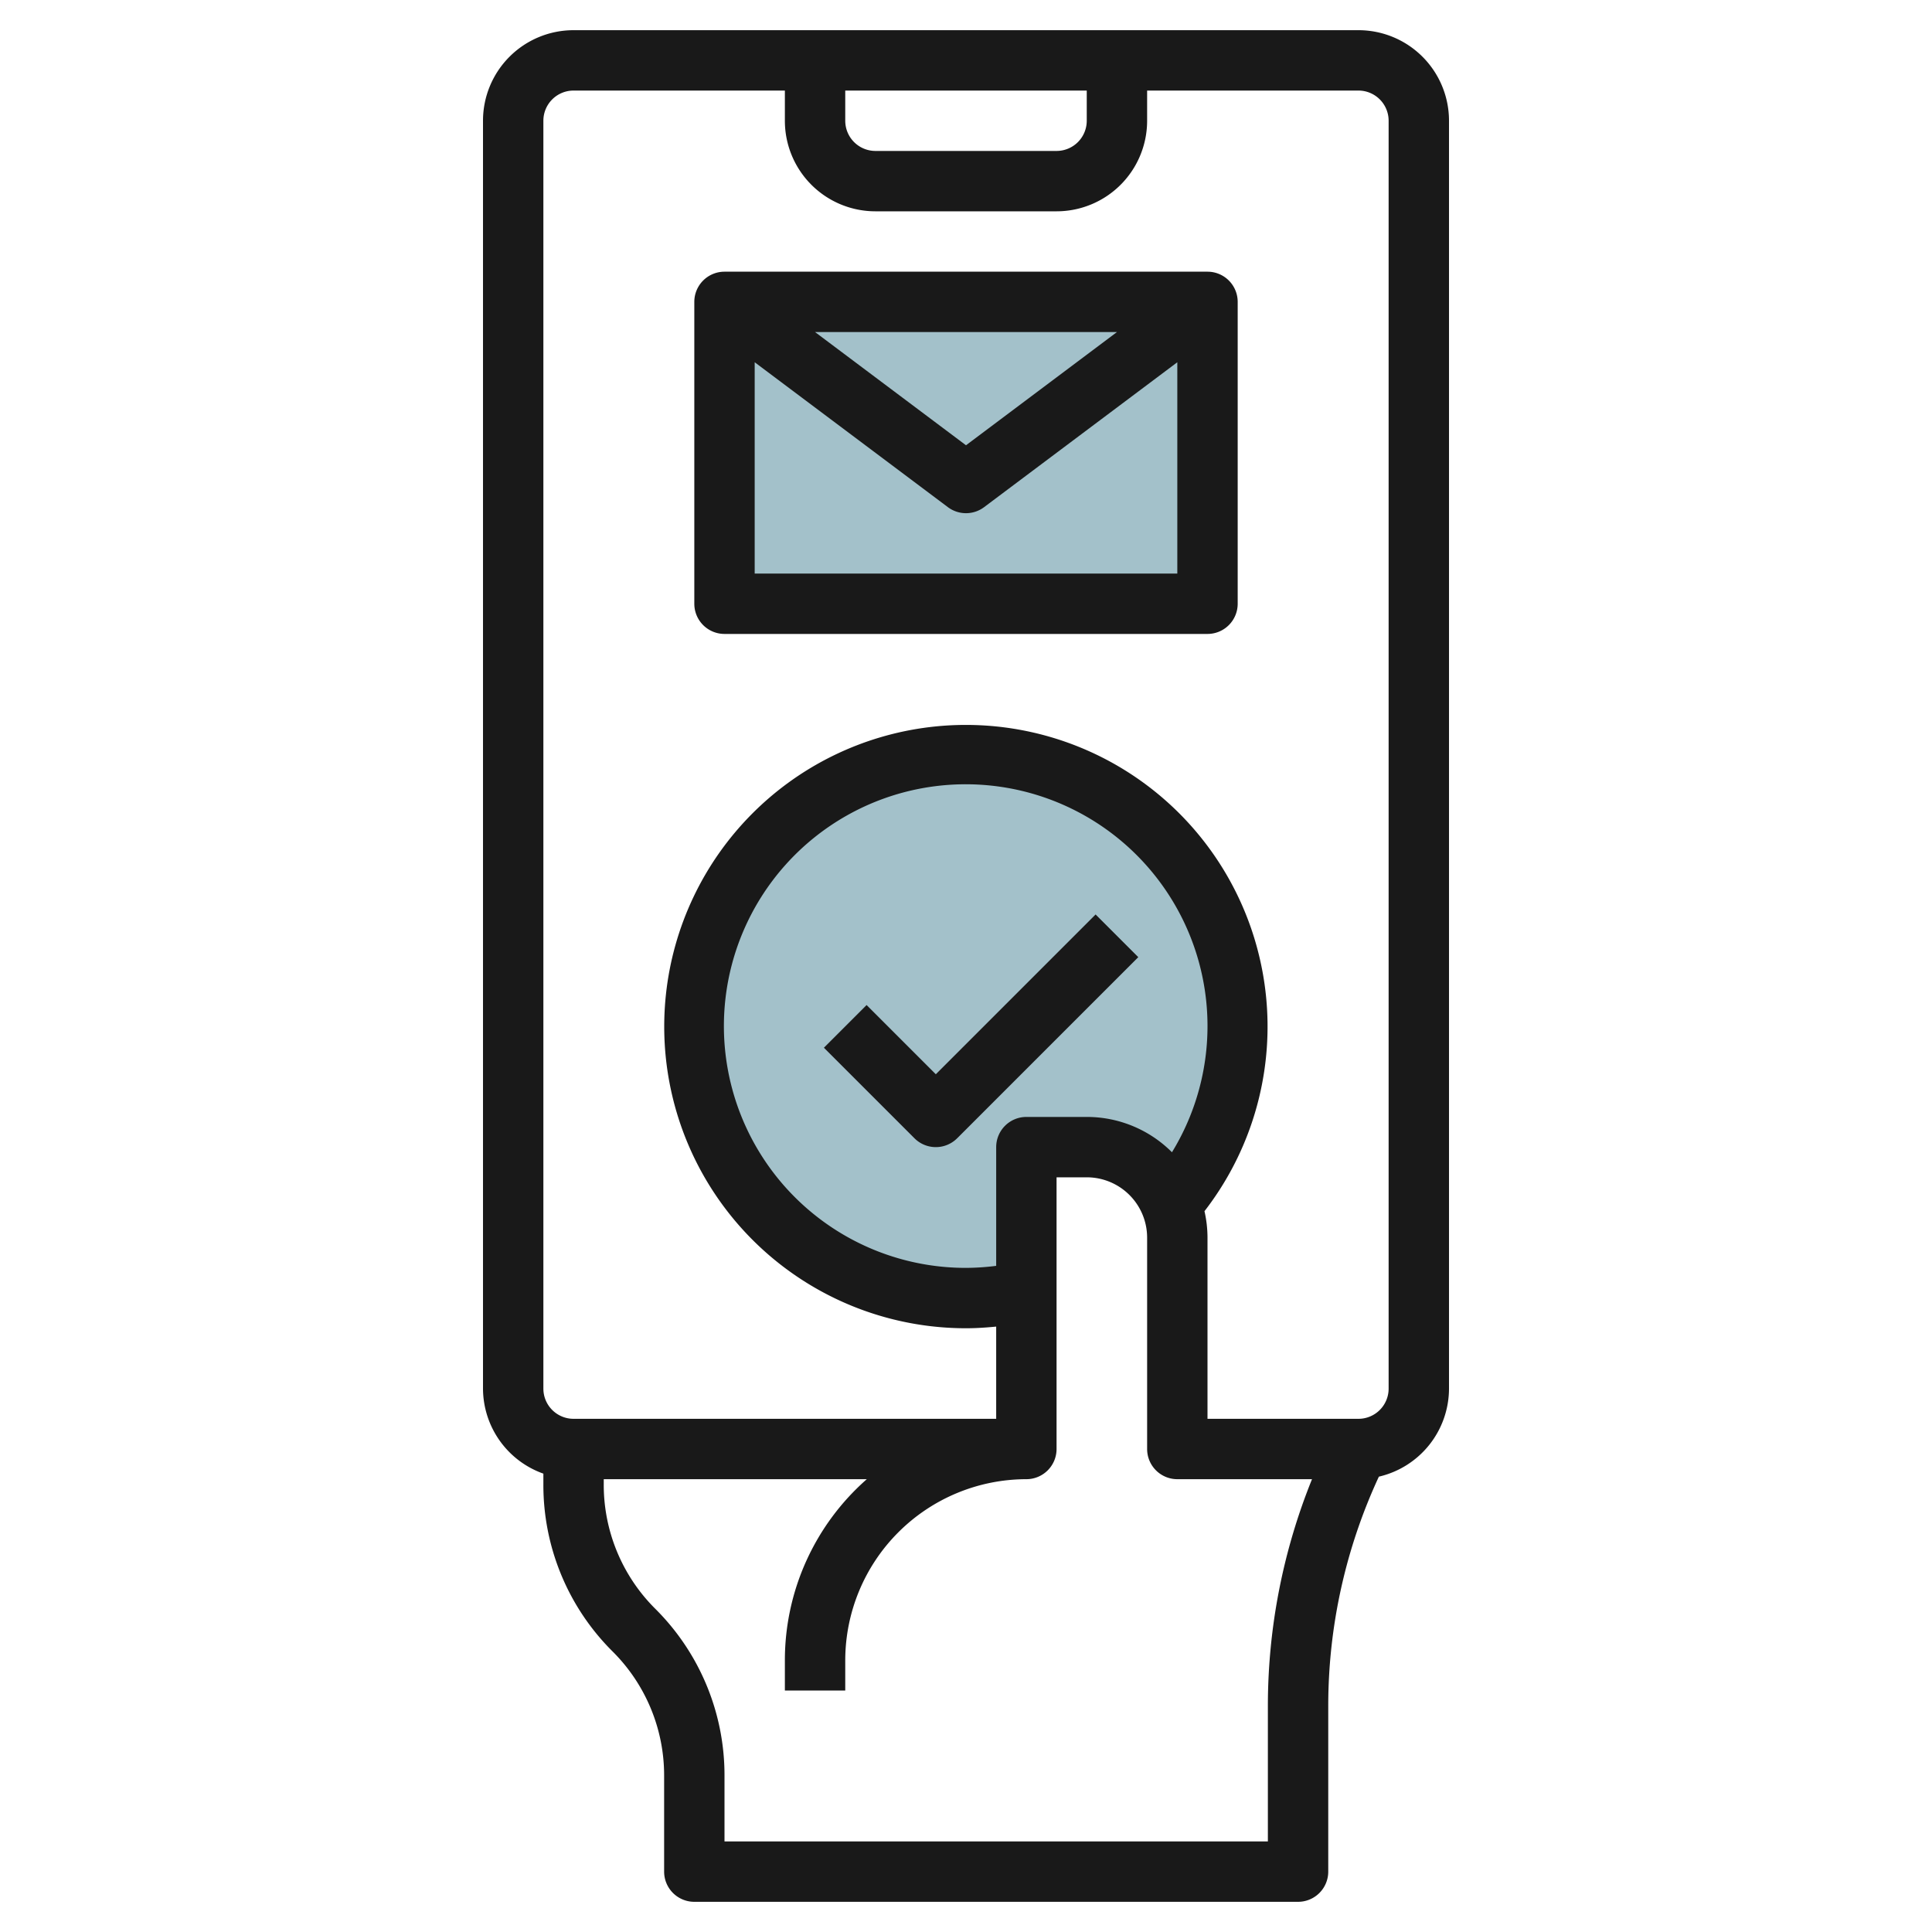 <svg height="512" viewBox="0 0 64 64" width="512" xmlns="http://www.w3.org/2000/svg"><g id="Layer_15" data-name="Layer 15"><path d="m38.793 39.9a3 3 0 0 0 -2.793-1.9h-2v4.777a9 9 0 1 1 4.793-2.877z" fill="#a3c1ca"/><path d="m24 10h16v10h-16z" fill="#a3c1ca"/><g fill="#191919"><path d="m23 63h20a1 1 0 0 0 1-1v-5.528a18.035 18.035 0 0 1 1.677-7.556 3 3 0 0 0 2.323-2.916v-42a3 3 0 0 0 -3-3h-26a3 3 0 0 0 -3 3v42a3 3 0 0 0 2 2.816v.356a7.772 7.772 0 0 0 2.293 5.535 5.789 5.789 0 0 1 1.707 4.121v3.172a1 1 0 0 0 1 1zm5-60h8v1a1 1 0 0 1 -1 1h-6a1 1 0 0 1 -1-1zm-10 1a1 1 0 0 1 1-1h7v1a3 3 0 0 0 3 3h6a3 3 0 0 0 3-3v-1h7a1 1 0 0 1 1 1v42a1 1 0 0 1 -1 1h-5v-6a3.965 3.965 0 0 0 -.1-.878 9.993 9.993 0 1 0 -7.9 3.878c.334 0 .668-.022 1-.055v3.055h-14a1 1 0 0 1 -1-1zm16 33a1 1 0 0 0 -1 1v3.933a8.139 8.139 0 0 1 -1 .067 8.01 8.01 0 1 1 6.823-3.83 3.983 3.983 0 0 0 -2.823-1.17zm-12.293 16.293a5.789 5.789 0 0 1 -1.707-4.121v-.172h8.714a7.984 7.984 0 0 0 -2.714 6v1h2v-1a6.006 6.006 0 0 1 6-6 1 1 0 0 0 1-1v-9h1a2 2 0 0 1 2 2v7a1 1 0 0 0 1 1h4.462a20.05 20.05 0 0 0 -1.462 7.472v4.528h-18v-2.172a7.772 7.772 0 0 0 -2.293-5.535z"/><path d="m36.293 30.293-5.293 5.293-2.293-2.293-1.414 1.414 3 3a1 1 0 0 0 1.414 0l6-6z"/><path d="m24 21h16a1 1 0 0 0 1-1v-10a1 1 0 0 0 -1-1h-16a1 1 0 0 0 -1 1v10a1 1 0 0 0 1 1zm1-2v-7l6.4 4.8a1 1 0 0 0 1.2 0l6.4-4.8v7zm2-8h10l-5 3.75z"/></g></g></svg>